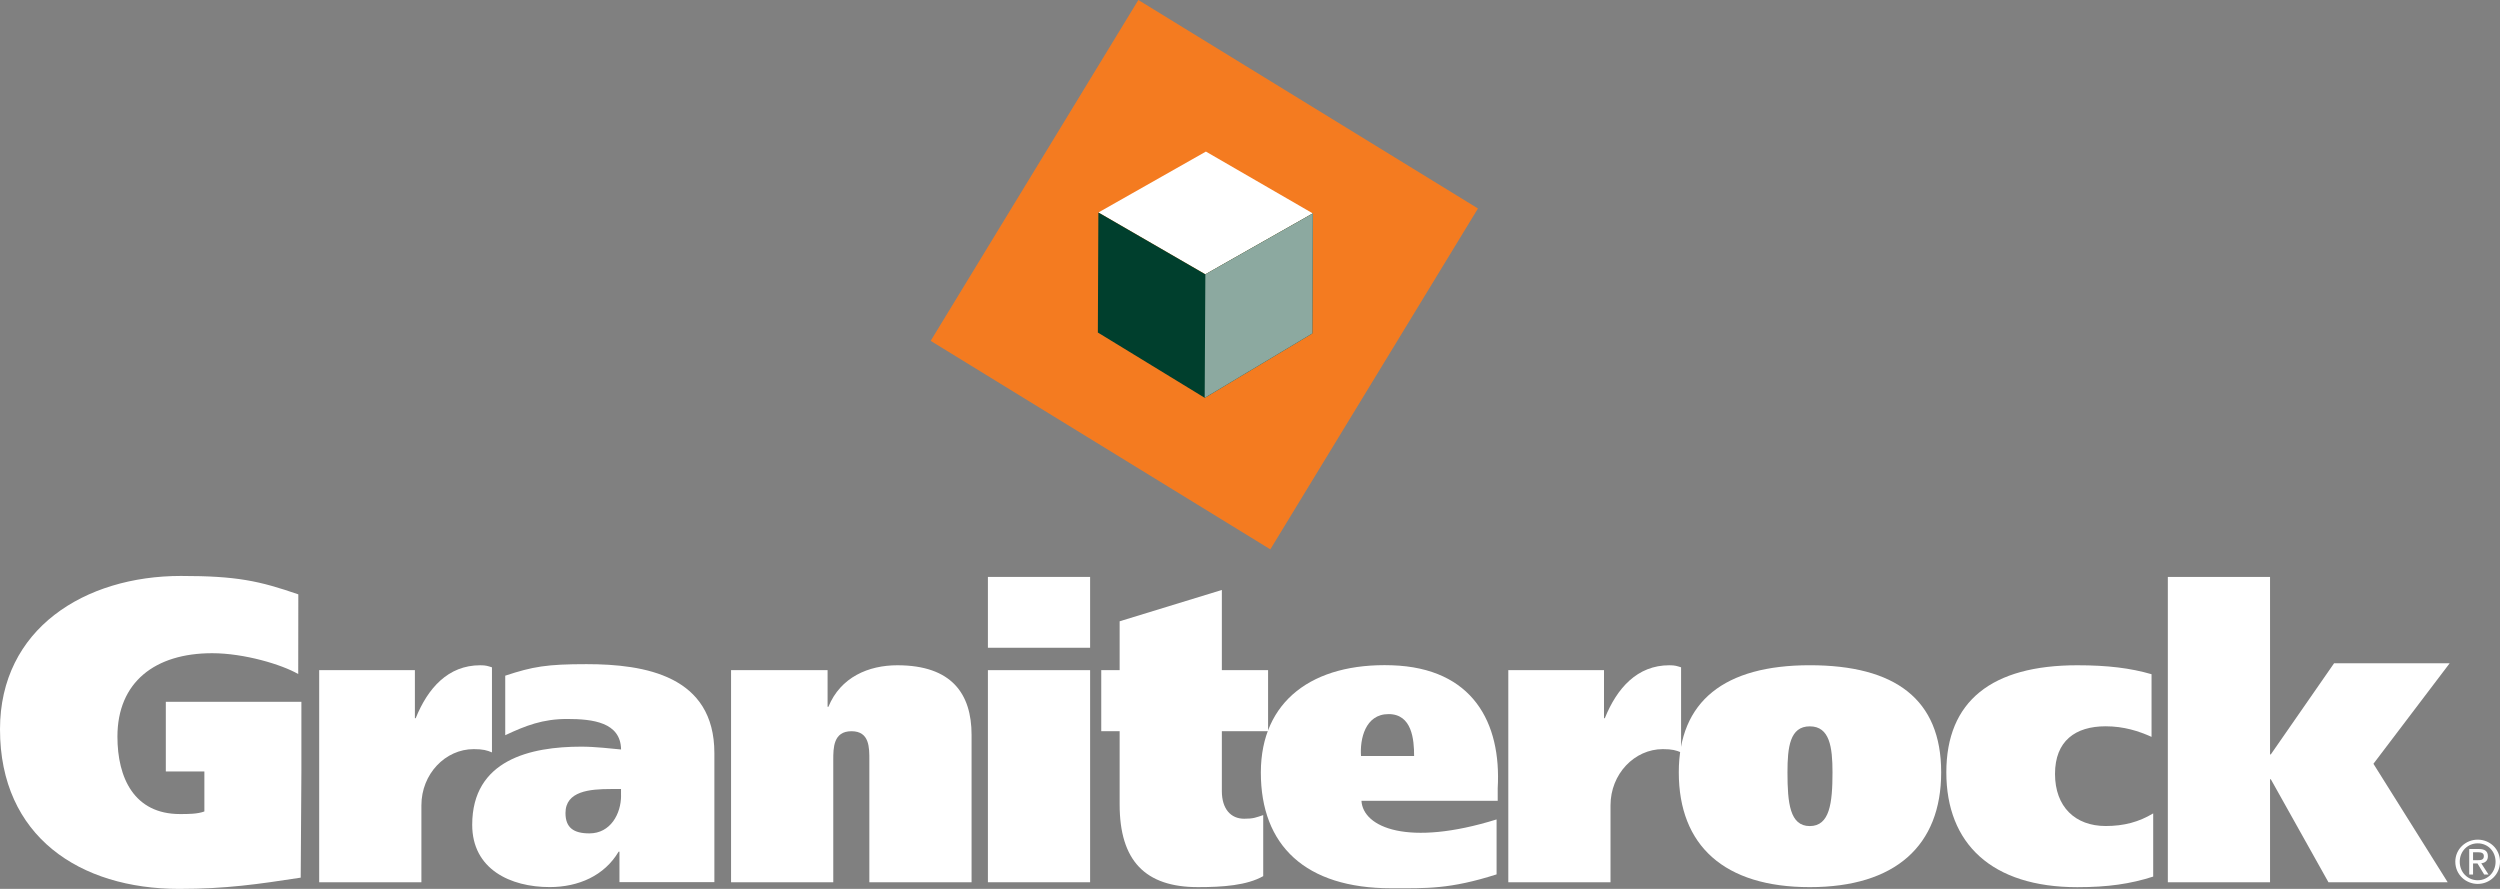 <svg width="180" height="64" viewBox="0 0 180 64" fill="none" xmlns="http://www.w3.org/2000/svg">
<rect x="0" y="0" width="180" height="64" fill="#808080" stroke="none"/>
<g clip-path="url(#clip0_239_522)">
<path fill-rule="evenodd" clip-rule="evenodd" d="M67.008 24.542L81.961 0L106.413 15.011L91.463 39.553L67.008 24.542Z" fill="#F47B20"/>
<path fill-rule="evenodd" clip-rule="evenodd" d="M79.084 15.299L86.825 10.913L94.523 15.366L86.786 19.752L79.084 15.299Z" fill="white"/>
<path fill-rule="evenodd" clip-rule="evenodd" d="M79.083 15.299L79.045 23.941L86.74 28.644L94.488 24.008L94.523 15.366L86.786 19.752L79.083 15.299Z" fill="#003F2D"/>
<path fill-rule="evenodd" clip-rule="evenodd" d="M86.737 28.64L86.786 19.751L94.523 15.365L94.488 24.008L86.74 28.643L86.737 28.64Z" fill="#8CA9A0"/>
<path fill-rule="evenodd" clip-rule="evenodd" d="M22.981 48.251V63.522H30.341V57.983C30.341 55.726 32.063 53.937 34.108 53.937C34.78 53.937 35.071 54.025 35.421 54.173V48.047C35.13 47.959 35.011 47.899 34.574 47.899C32.266 47.899 30.806 49.541 29.931 51.709H29.872V48.251H22.981Z" fill="white"/>
<path fill-rule="evenodd" clip-rule="evenodd" d="M36.373 52.937C37.854 52.241 39.08 51.766 40.834 51.766C42.672 51.766 44.688 52.002 44.717 53.963C44.044 53.903 42.878 53.759 41.856 53.759C38.208 53.759 33.999 54.697 33.999 59.386C33.999 62.581 36.744 63.87 39.577 63.87C41.65 63.87 43.519 63.048 44.541 61.319H44.601V63.515H51.435V54.223C51.435 48.652 46.432 47.819 42.227 47.819C39.367 47.819 38.362 47.992 36.377 48.649V52.929L36.373 52.937ZM44.717 57.277C44.717 58.595 43.957 60.004 42.437 60.004C41.299 60.004 40.715 59.593 40.715 58.539C40.715 56.957 42.465 56.81 43.985 56.81H44.713V57.277H44.717Z" fill="white"/>
<path fill-rule="evenodd" clip-rule="evenodd" d="M52.636 63.522H59.995V54.728C59.995 53.85 59.995 52.648 61.308 52.648C62.621 52.648 62.593 53.85 62.593 54.728V63.522H69.953V52.911C69.953 49.952 68.521 47.899 64.61 47.899C62.537 47.899 60.52 48.75 59.645 50.89H59.586V48.251H52.636V63.522Z" fill="white"/>
<path fill-rule="evenodd" clip-rule="evenodd" d="M71.129 63.522H78.488V48.251H71.129V63.522ZM78.488 41.538H71.129V46.638H78.488V41.538Z" fill="white"/>
<path fill-rule="evenodd" clip-rule="evenodd" d="M79.29 48.251V52.648H80.614V57.923C80.614 61.968 82.452 63.873 86.25 63.873C88.06 63.873 89.776 63.747 90.952 63.082V58.686C90.427 58.861 90.252 58.949 89.58 58.949C88.617 58.949 87.973 58.246 87.973 56.956V52.648H91.302V48.251H87.973V42.477L80.614 44.733V48.251H79.29Z" fill="white"/>
<path fill-rule="evenodd" clip-rule="evenodd" d="M97.993 54.434C97.906 53.232 98.284 51.415 99.978 51.415C101.673 51.415 101.816 53.26 101.816 54.434H97.99H97.993ZM107.835 57.66V56.753C108.108 52.03 106.039 48.09 100.213 47.9C94.534 47.717 90.788 50.452 90.781 55.611C90.774 60.886 94.002 63.955 100.164 63.955C102.734 63.955 104.355 64.035 107.754 62.956V58.999C101.347 60.992 98.14 59.565 98.025 57.66H107.838H107.835Z" fill="white"/>
<path fill-rule="evenodd" clip-rule="evenodd" d="M108.598 48.251V63.522H115.957V57.983C115.957 55.726 117.68 53.937 119.725 53.937C120.397 53.937 120.687 54.025 121.038 54.173V48.047C120.747 47.959 120.628 47.899 120.19 47.899C117.883 47.899 116.423 49.541 115.548 51.709H115.488V48.251H108.598Z" fill="white"/>
<path fill-rule="evenodd" clip-rule="evenodd" d="M120.873 55.607C120.873 60.883 124.143 63.874 130.305 63.874C136.467 63.874 139.765 60.883 139.765 55.607C139.765 50.332 136.435 47.897 130.305 47.897C124.174 47.897 120.873 50.476 120.873 55.607ZM128.698 55.607C128.698 53.79 128.873 52.297 130.305 52.297C131.737 52.297 131.94 53.79 131.94 55.607C131.94 57.836 131.737 59.477 130.305 59.477C128.873 59.477 128.698 57.836 128.698 55.607Z" fill="white"/>
<path fill-rule="evenodd" clip-rule="evenodd" d="M155.026 58.566C154.004 59.181 152.926 59.473 151.609 59.473C149.421 59.473 147.961 58.095 147.961 55.723C147.961 53.35 149.421 52.293 151.609 52.293C152.922 52.293 154.004 52.644 154.911 53.055V48.543C153.391 48.103 151.756 47.899 149.568 47.899C143.406 47.899 140.136 50.479 140.136 55.61C140.136 60.742 143.406 63.877 149.568 63.877C151.76 63.877 153.395 63.641 155.03 63.114V58.57L155.026 58.566Z" fill="white"/>
<path fill-rule="evenodd" clip-rule="evenodd" d="M163.443 41.538H156.084V63.522H163.443V56.106H163.499L167.648 63.522H176.233L170.887 54.992L176.376 47.755H168.054L163.499 54.317H163.443V41.538Z" fill="white"/>
<path fill-rule="evenodd" clip-rule="evenodd" d="M11.939 50.528H21.7V55.547L21.651 63.191C18.577 63.662 16.287 64 12.895 64C5.738 64 0 60.221 0 52.511C0 45.264 6.113 41.468 13.024 41.468C17.064 41.468 18.654 41.823 21.479 42.793L21.472 48.532C20.299 47.85 17.586 47.031 15.272 47.031C11.169 47.031 8.455 49.105 8.455 53.038C8.455 56.011 9.66 58.612 12.958 58.612C13.542 58.612 14.222 58.612 14.715 58.425V55.547H11.939V50.528Z" fill="white"/>
<path fill-rule="evenodd" clip-rule="evenodd" d="M178.396 63.642C179.261 63.642 180 62.967 180 62.043C180 61.118 179.261 60.454 178.396 60.454C177.532 60.454 176.782 61.129 176.782 62.043C176.782 62.956 177.521 63.642 178.396 63.642ZM177.101 62.046C177.101 61.291 177.668 60.721 178.396 60.721C179.125 60.721 179.681 61.291 179.681 62.046C179.681 62.802 179.114 63.378 178.396 63.378C177.679 63.378 177.101 62.812 177.101 62.046ZM178.06 62.169H178.379L178.862 62.967H179.174L178.652 62.159C178.922 62.123 179.128 61.983 179.128 61.653C179.128 61.291 178.915 61.129 178.481 61.129H177.784V62.967H178.06V62.169ZM178.06 61.934V61.364H178.439C178.631 61.364 178.838 61.407 178.838 61.635C178.838 61.916 178.628 61.934 178.393 61.934H178.06Z" fill="white"/>
</g>
<defs>
<clipPath id="clip0_239_522">
<rect width="180" height="64" fill="white"/>
</clipPath>
</defs>
</svg>

